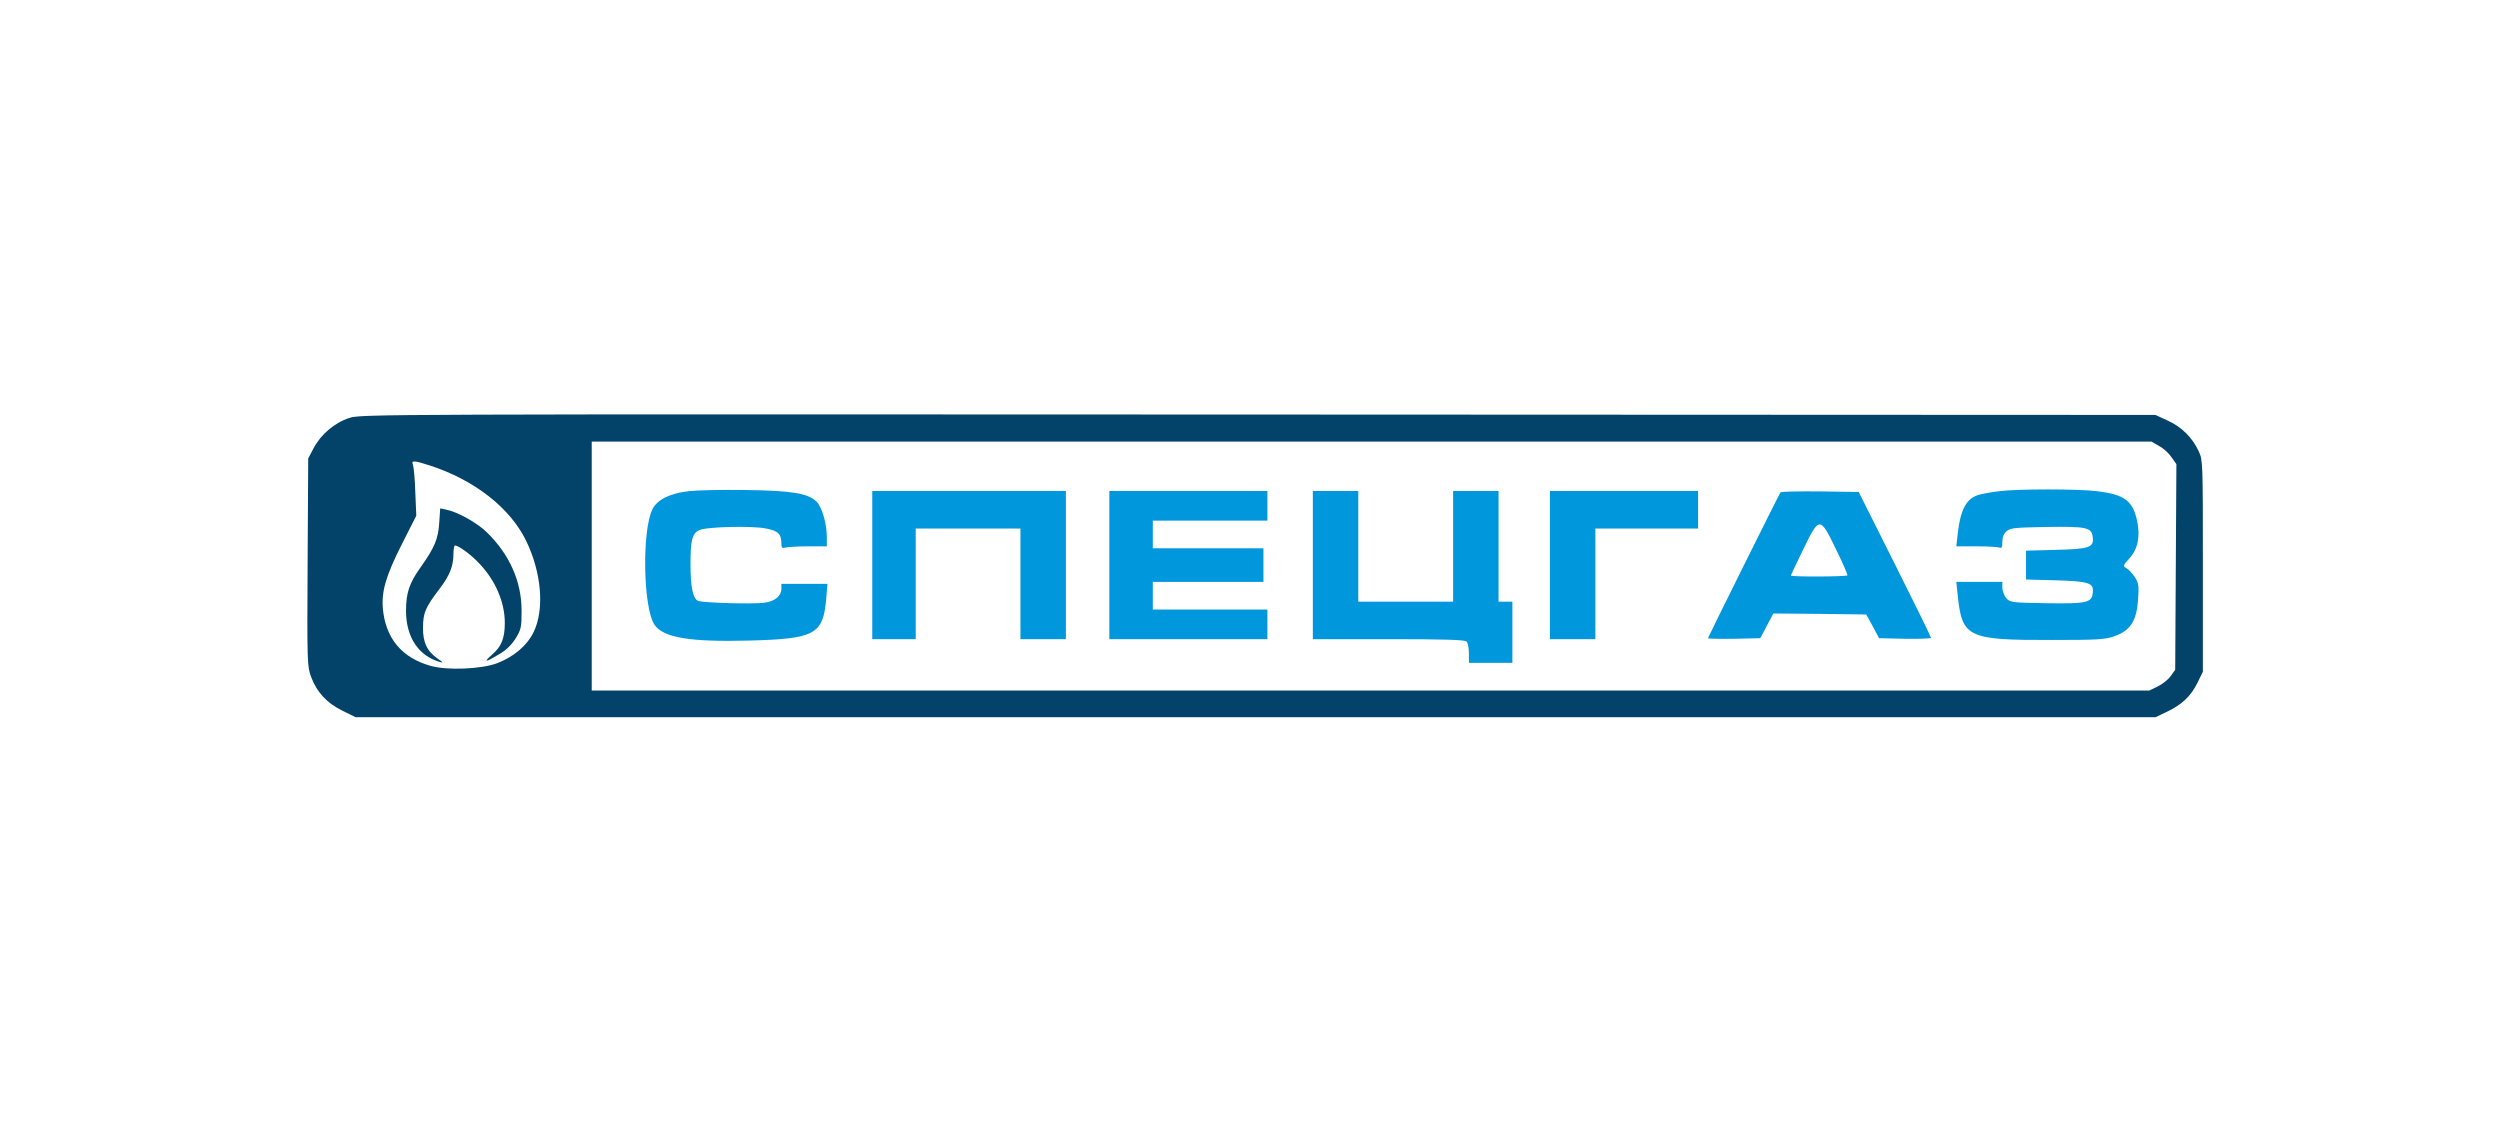<svg width="244" height="110" viewBox="0 0 244 110" fill="none" xmlns="http://www.w3.org/2000/svg">
<path d="M34.112 40.787C32.666 41.25 31.316 42.388 30.603 43.757L30.082 44.74L30.024 54.883C29.967 64.717 29.986 65.064 30.372 66.086C30.931 67.57 31.895 68.612 33.418 69.364L34.71 70H122.541H210.372L211.433 69.499C212.918 68.805 213.824 67.956 214.46 66.664L215 65.565V55.249C215 45.126 215 44.914 214.595 44.046C213.978 42.715 212.937 41.674 211.587 41.057L210.372 40.498L122.83 40.459C36.735 40.421 35.269 40.421 34.112 40.787ZM210.758 43.545C211.182 43.776 211.722 44.277 211.953 44.644L212.416 45.299L212.358 55.326L212.3 65.372L211.857 65.989C211.626 66.317 211.047 66.78 210.604 66.992L209.774 67.397H133.763H57.752V55.249V43.101H133.879H209.987L210.758 43.545ZM41.96 45.434C46.299 46.842 49.77 49.561 51.331 52.742C52.855 55.847 53.163 59.472 52.083 61.689C51.447 63.001 50.175 64.08 48.555 64.717C47.012 65.314 43.638 65.449 42.018 64.987C39.222 64.196 37.641 62.306 37.371 59.433C37.217 57.717 37.66 56.194 39.261 53.032L40.63 50.332L40.533 48.018C40.495 46.745 40.379 45.55 40.302 45.357C40.109 44.914 40.418 44.933 41.96 45.434Z" fill="#034369"/>
<path d="M67.201 47.941C65.369 48.153 64.154 48.77 63.691 49.676C62.631 51.759 62.766 59.414 63.904 61.014C64.79 62.248 67.394 62.673 73.178 62.519C79.561 62.345 80.332 61.921 80.641 58.431L80.756 56.984H78.5H76.263V57.467C76.263 58.161 75.647 58.681 74.644 58.816C73.564 58.99 68.589 58.836 68.126 58.643C67.625 58.411 67.394 57.312 67.394 55.018C67.394 52.742 67.548 52.106 68.204 51.759C68.82 51.412 73.39 51.296 74.779 51.585C75.955 51.817 76.263 52.125 76.263 53.051C76.263 53.475 76.321 53.533 76.707 53.437C76.938 53.379 77.941 53.321 78.924 53.321H80.698V52.395C80.698 51.123 80.216 49.464 79.696 48.963C78.886 48.153 77.305 47.883 72.793 47.825C70.517 47.787 67.991 47.845 67.201 47.941Z" fill="#0197DD"/>
<path d="M195.12 47.941C194.464 48.018 193.577 48.172 193.153 48.288C191.919 48.635 191.341 49.715 191.071 52.106L190.936 53.321H192.883C193.944 53.321 194.946 53.379 195.12 53.437C195.371 53.533 195.428 53.417 195.428 52.897C195.428 52.453 195.563 52.087 195.833 51.855C196.2 51.528 196.624 51.489 199.728 51.431C203.72 51.373 204.163 51.47 204.26 52.492C204.356 53.437 203.874 53.591 200.596 53.668L197.742 53.745V55.153V56.56L200.596 56.637C203.874 56.734 204.356 56.888 204.26 57.814C204.163 58.836 203.72 58.932 199.709 58.874C196.258 58.816 196.161 58.797 195.795 58.353C195.602 58.103 195.428 57.659 195.428 57.351V56.792H193.192H190.936L191.071 58.084C191.495 62.229 192.035 62.48 200.249 62.461C204.819 62.461 205.475 62.422 206.419 62.075C207.923 61.535 208.54 60.59 208.675 58.527C208.772 57.216 208.733 56.927 208.386 56.367C208.155 56.02 207.808 55.615 207.576 55.48C207.171 55.23 207.171 55.23 207.846 54.478C208.656 53.572 208.907 52.376 208.579 50.814C208.155 48.867 207.345 48.269 204.684 47.941C202.833 47.71 196.894 47.71 195.12 47.941Z" fill="#0197DD"/>
<path d="M85.133 55.153V62.383H87.254H89.375V56.984V51.585H94.485H99.595V56.984V62.383H101.813H104.03V55.153V47.922H94.582H85.133V55.153Z" fill="#0197DD"/>
<path d="M108.272 55.153V62.383H115.985H123.698V60.937V59.491H118.106H112.514V58.141V56.792H117.913H123.312V55.153V53.514H117.913H112.514V52.164V50.814H118.106H123.698V49.368V47.922H115.985H108.272V55.153Z" fill="#0197DD"/>
<path d="M128.133 55.153V62.383H135.518C141.014 62.383 142.961 62.441 143.135 62.615C143.27 62.75 143.366 63.27 143.366 63.772V64.697H145.487H147.608V61.709V58.72H146.933H146.258V53.321V47.922H144.041H141.824V53.321V58.72H137.196H132.568V53.321V47.922H130.351H128.133V55.153Z" fill="#0197DD"/>
<path d="M151.272 55.153V62.383H153.489H155.707V56.984V51.585H160.72H165.734V49.754V47.922H158.503H151.272V55.153Z" fill="#0197DD"/>
<path d="M173.774 48.057C173.543 48.423 166.698 62.21 166.698 62.287C166.698 62.345 167.855 62.364 169.262 62.345L171.808 62.287L172.444 61.072L173.08 59.877L177.612 59.915L182.143 59.973L182.779 61.13L183.396 62.287L185.942 62.345C187.349 62.364 188.487 62.326 188.468 62.248C188.468 62.171 186.886 58.932 184.939 55.056L181.41 48.018L177.631 47.96C175.568 47.941 173.813 47.98 173.774 48.057ZM179.212 53.649C179.868 54.979 180.35 56.117 180.311 56.155C180.176 56.29 174.796 56.309 174.796 56.175C174.796 56.117 175.336 54.96 175.992 53.629C177.573 50.371 177.631 50.371 179.212 53.649Z" fill="#0197DD"/>
<path d="M42.867 51.045C42.77 52.607 42.404 53.456 41.054 55.365C39.936 56.927 39.627 57.871 39.627 59.665C39.646 62.191 40.842 64.003 42.905 64.601C43.31 64.717 43.271 64.659 42.731 64.292C41.671 63.56 41.266 62.692 41.285 61.227C41.305 59.8 41.498 59.318 42.886 57.486C43.889 56.175 44.255 55.249 44.255 54.073C44.255 53.687 44.313 53.34 44.37 53.263C44.544 53.089 45.952 54.092 46.781 54.998C48.362 56.657 49.268 58.778 49.268 60.783C49.268 62.287 48.96 63.078 48.034 63.888C47.128 64.678 47.359 64.678 48.69 63.868C49.403 63.463 49.924 62.943 50.329 62.306C50.869 61.419 50.907 61.207 50.907 59.607C50.907 56.753 49.731 54.111 47.514 51.952C46.569 51.026 44.641 49.946 43.522 49.734L42.963 49.619L42.867 51.045Z" fill="#034369"/>
</svg>
